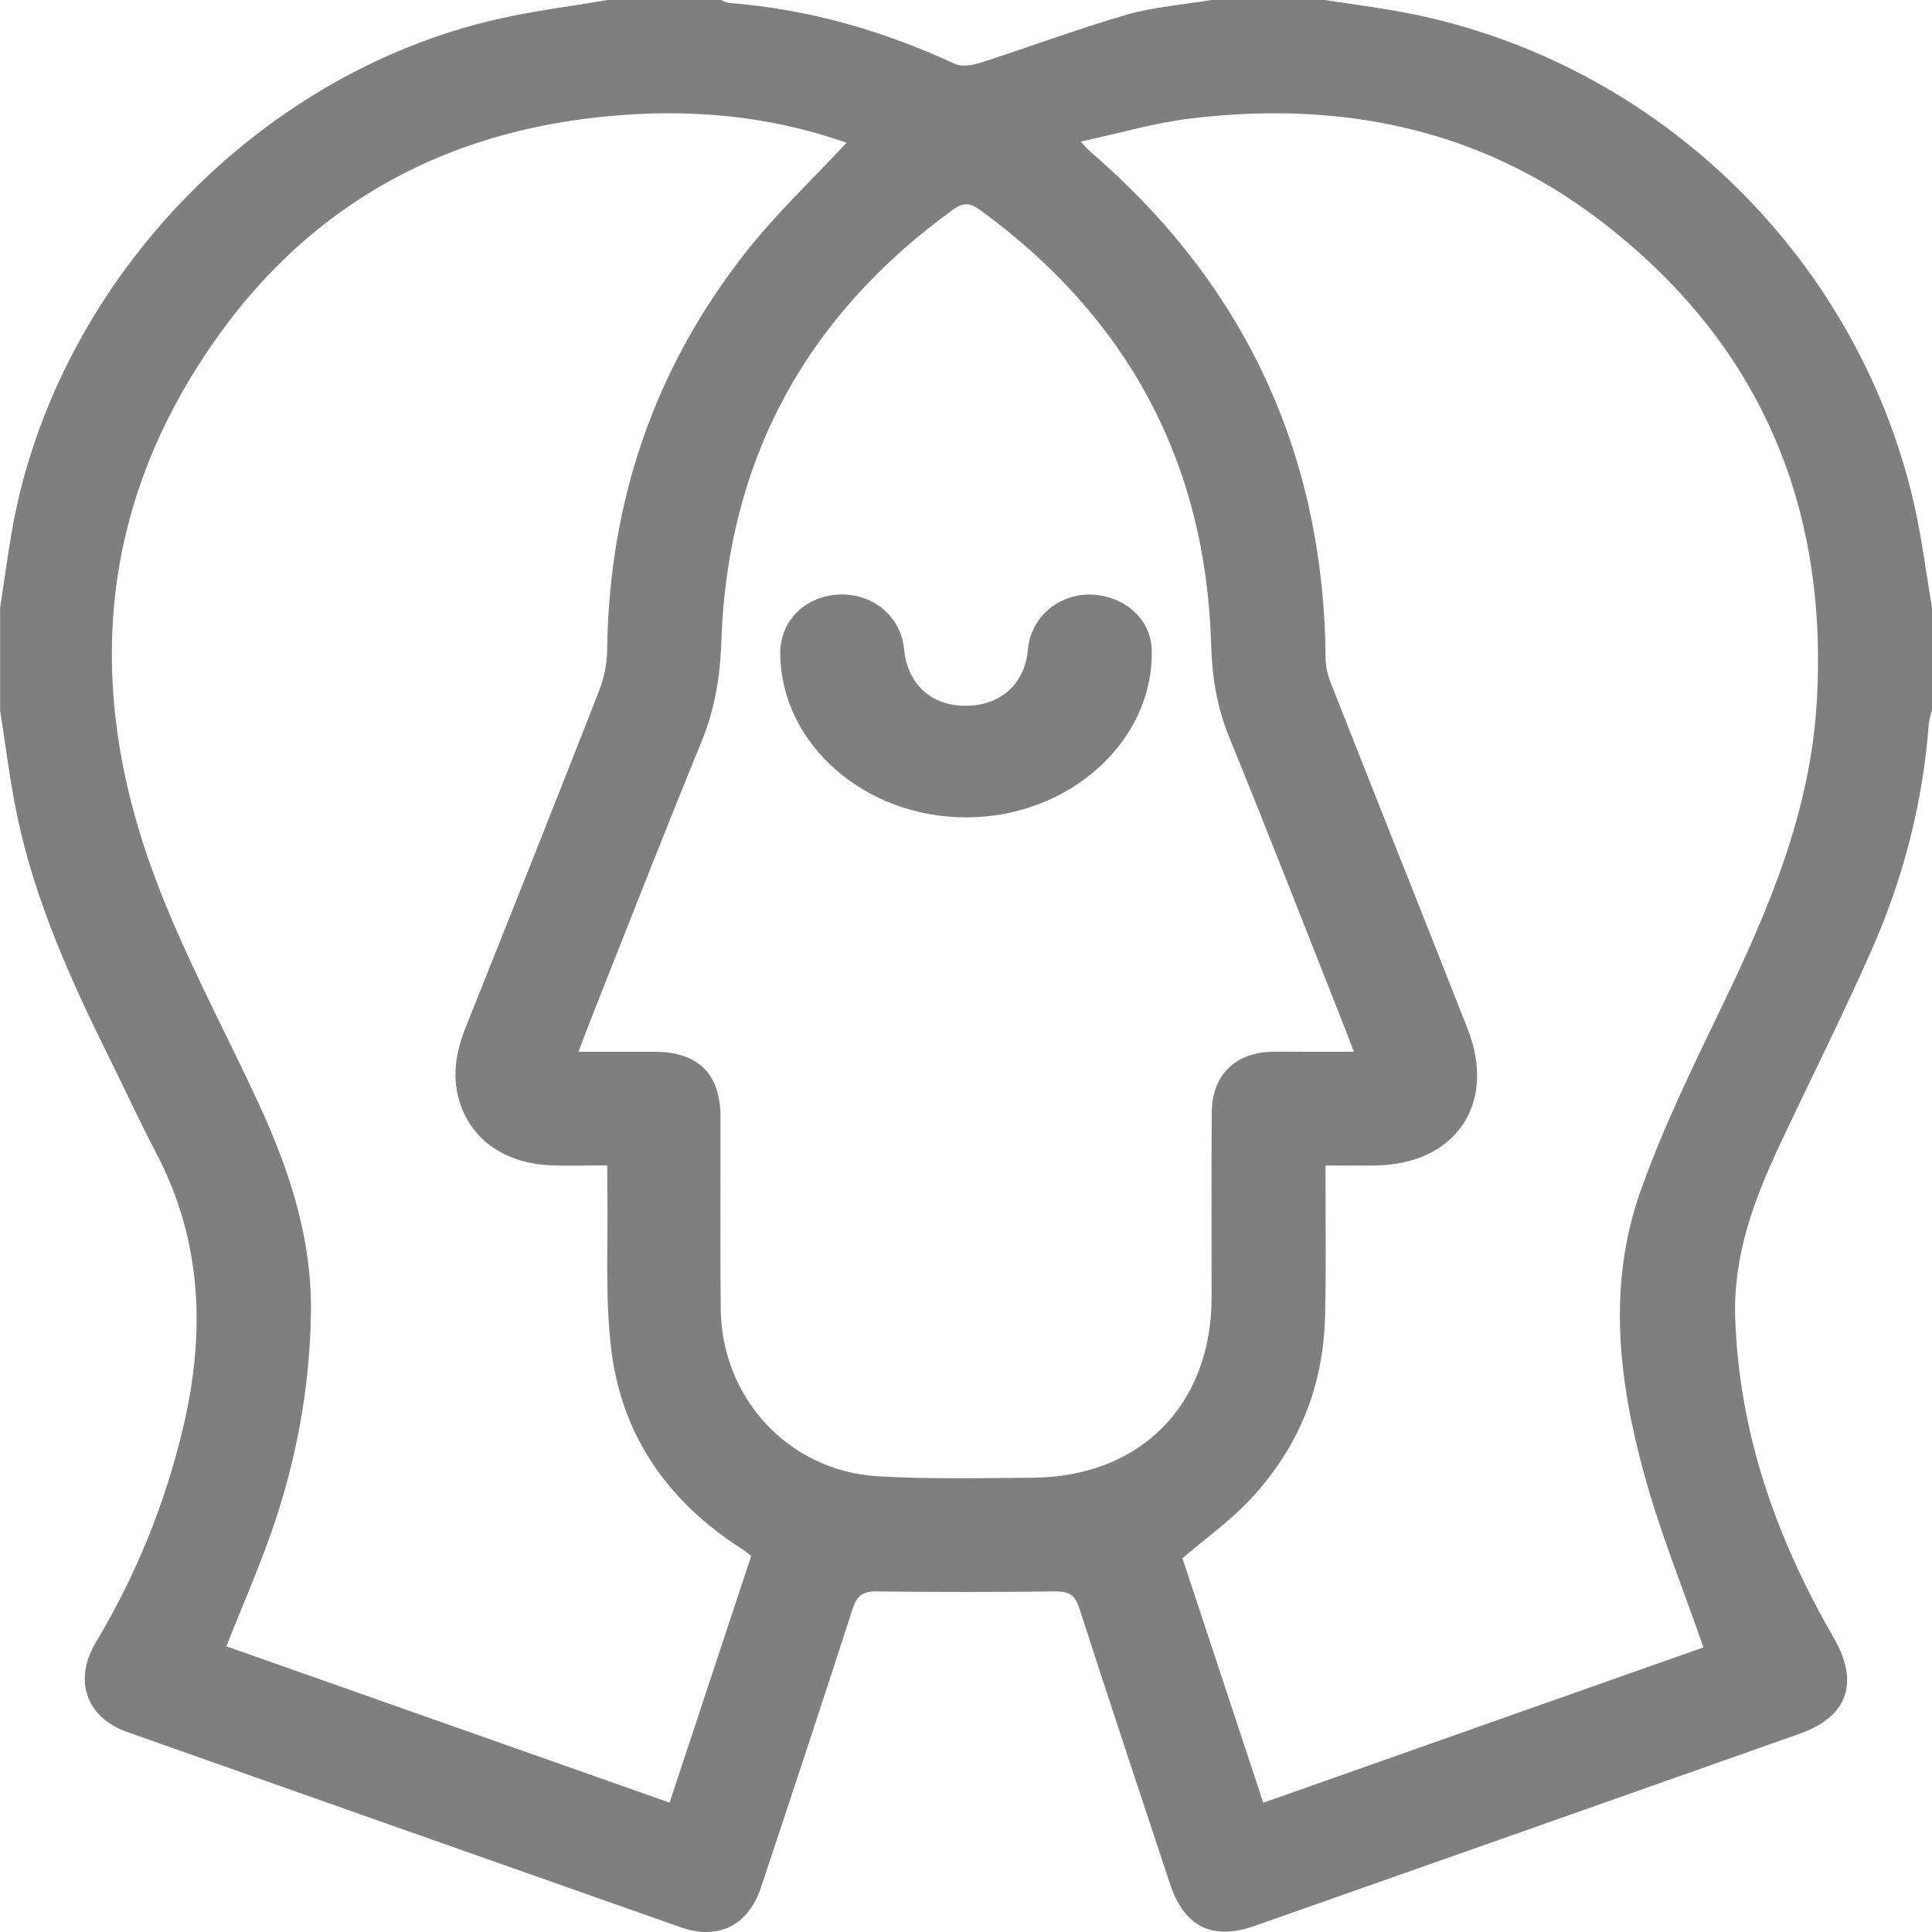 <svg width="52" height="52" xmlns="http://www.w3.org/2000/svg" xmlns:xlink="http://www.w3.org/1999/xlink" xml:space="preserve" overflow="hidden"><defs><clipPath id="clip0"><rect x="640" y="259" width="52" height="52"/></clipPath></defs><g clip-path="url(#clip0)" transform="translate(-640 -259)"><path d="M640.003 278.1C640.003 277.184 640.003 276.271 640.003 275.355 640.103 274.707 640.193 274.059 640.299 273.414 641.413 266.749 646.825 261.002 653.414 259.509 654.383 259.29 655.374 259.168 656.352 259 657.369 259 658.382 259 659.399 259 659.476 259.026 659.554 259.074 659.631 259.08 661.758 259.245 663.769 259.825 665.699 260.719 665.889 260.806 666.179 260.754 666.397 260.686 667.71 260.264 669.001 259.78 670.323 259.396 671.06 259.184 671.838 259.129 672.601 259 673.618 259 674.631 259 675.648 259 676.282 259.097 676.916 259.18 677.546 259.29 684.374 260.48 689.938 265.746 691.508 272.524 691.723 273.456 691.839 274.411 692 275.355L692 278.1C691.971 278.229 691.923 278.361 691.913 278.49 691.756 280.586 691.241 282.595 690.401 284.51 689.606 286.319 688.712 288.083 687.875 289.873 687.19 291.337 686.643 292.83 686.704 294.494 686.813 297.599 687.817 300.417 689.352 303.075 690.05 304.281 689.745 305.2 688.438 305.664 683.551 307.392 678.66 309.114 673.769 310.836 672.627 311.239 671.874 310.859 671.491 309.705 670.674 307.234 669.85 304.768 669.052 302.291 668.939 301.936 668.775 301.83 668.412 301.833 666.806 301.853 665.197 301.853 663.588 301.833 663.222 301.83 663.064 301.946 662.951 302.294 662.14 304.803 661.314 307.302 660.48 309.805 660.139 310.827 659.328 311.227 658.328 310.875 653.356 309.124 648.388 307.373 643.42 305.616 642.317 305.226 641.972 304.219 642.577 303.21 643.652 301.414 644.434 299.499 644.92 297.46 645.534 294.894 645.451 292.398 644.193 290.012 643.768 289.205 643.388 288.373 642.983 287.558 641.931 285.433 640.946 283.282 640.46 280.947 640.264 280.009 640.151 279.051 640 278.1ZM685.848 303.336C685.291 301.736 684.677 300.23 684.252 298.673 683.563 296.164 683.261 293.588 684.149 291.076 684.754 289.363 685.562 287.712 686.353 286.071 687.602 283.485 688.715 280.87 688.895 277.948 689.227 272.582 687.338 268.193 683.058 264.927 679.796 262.437 676.041 261.702 672.022 262.192 671.063 262.308 670.123 262.589 669.087 262.811 669.235 262.966 669.274 263.018 669.326 263.063 673.505 266.658 675.632 271.208 675.68 276.729 675.68 276.974 675.754 277.229 675.848 277.458 677.061 280.541 678.293 283.614 679.503 286.697 680.291 288.702 679.184 290.334 677.028 290.369 676.594 290.376 676.16 290.369 675.677 290.369 675.677 290.618 675.677 290.798 675.677 290.982 675.677 292.133 675.693 293.285 675.664 294.436 675.619 296.361 674.918 298.035 673.589 299.421 673.068 299.963 672.447 300.411 671.826 300.94 672.53 303.071 673.254 305.264 674.001 307.521 677.997 306.112 681.955 304.713 685.858 303.336ZM662.774 262.84C661.008 262.215 659.155 261.979 657.266 262.066 651.953 262.308 647.825 264.666 645.094 269.229 642.561 273.459 642.458 277.977 644.135 282.521 644.91 284.623 645.991 286.61 646.937 288.647 647.777 290.456 648.401 292.317 648.369 294.352 648.337 296.403 647.96 298.386 647.278 300.314 646.924 301.311 646.5 302.281 646.091 303.31 650.062 304.71 654.019 306.106 658.022 307.518 658.765 305.271 659.489 303.078 660.22 300.875 660.117 300.801 660.039 300.737 659.956 300.682 657.977 299.415 656.725 297.631 656.449 295.3 656.281 293.881 656.371 292.427 656.346 290.992 656.342 290.798 656.346 290.602 656.346 290.366 655.776 290.366 655.284 290.386 654.798 290.363 653.549 290.302 652.645 289.641 652.349 288.586 652.156 287.903 652.291 287.251 652.552 286.606 653.749 283.611 654.943 280.612 656.12 277.606 656.259 277.255 656.339 276.858 656.342 276.481 656.394 272.485 657.62 268.896 660.091 265.765 660.905 264.736 661.87 263.827 662.787 262.84ZM655.567 287.309C656.33 287.309 656.986 287.309 657.642 287.309 658.797 287.316 659.389 287.909 659.393 289.06 659.396 290.785 659.38 292.514 659.399 294.239 659.428 296.645 661.236 298.592 663.627 298.734 665.011 298.815 666.401 298.783 667.787 298.773 670.693 298.754 672.607 296.822 672.611 293.917 672.611 292.259 672.604 290.598 672.614 288.941 672.62 287.948 673.238 287.332 674.226 287.309 674.564 287.303 674.902 287.309 675.243 287.309 675.619 287.309 675.996 287.309 676.44 287.309 676.33 287.022 676.266 286.848 676.198 286.677 675.166 284.068 674.152 281.453 673.09 278.857 672.755 278.042 672.624 277.229 672.598 276.352 672.456 271.444 670.355 267.555 666.394 264.662 666.124 264.466 665.94 264.43 665.645 264.646 661.687 267.516 659.579 271.383 659.415 276.268 659.383 277.216 659.238 278.096 658.878 278.97 657.961 281.205 657.082 283.456 656.191 285.703 655.992 286.203 655.802 286.703 655.567 287.309Z" fill="#7F7F7F" fill-rule="evenodd"/><path d="M666.021 281C663.271 281.009 661.011 279.018 661 276.577 661 275.697 661.689 275.026 662.617 275.001 663.51 274.978 664.249 275.605 664.33 276.454 664.417 277.365 664.998 277.948 665.87 277.992 666.871 278.046 667.582 277.451 667.666 276.485 667.761 275.422 668.826 274.751 669.885 275.092 670.553 275.308 670.985 275.849 670.999 276.498 671.055 278.942 668.788 280.994 666.014 281Z" fill="#7F7F7F" fill-rule="evenodd"/></g></svg>